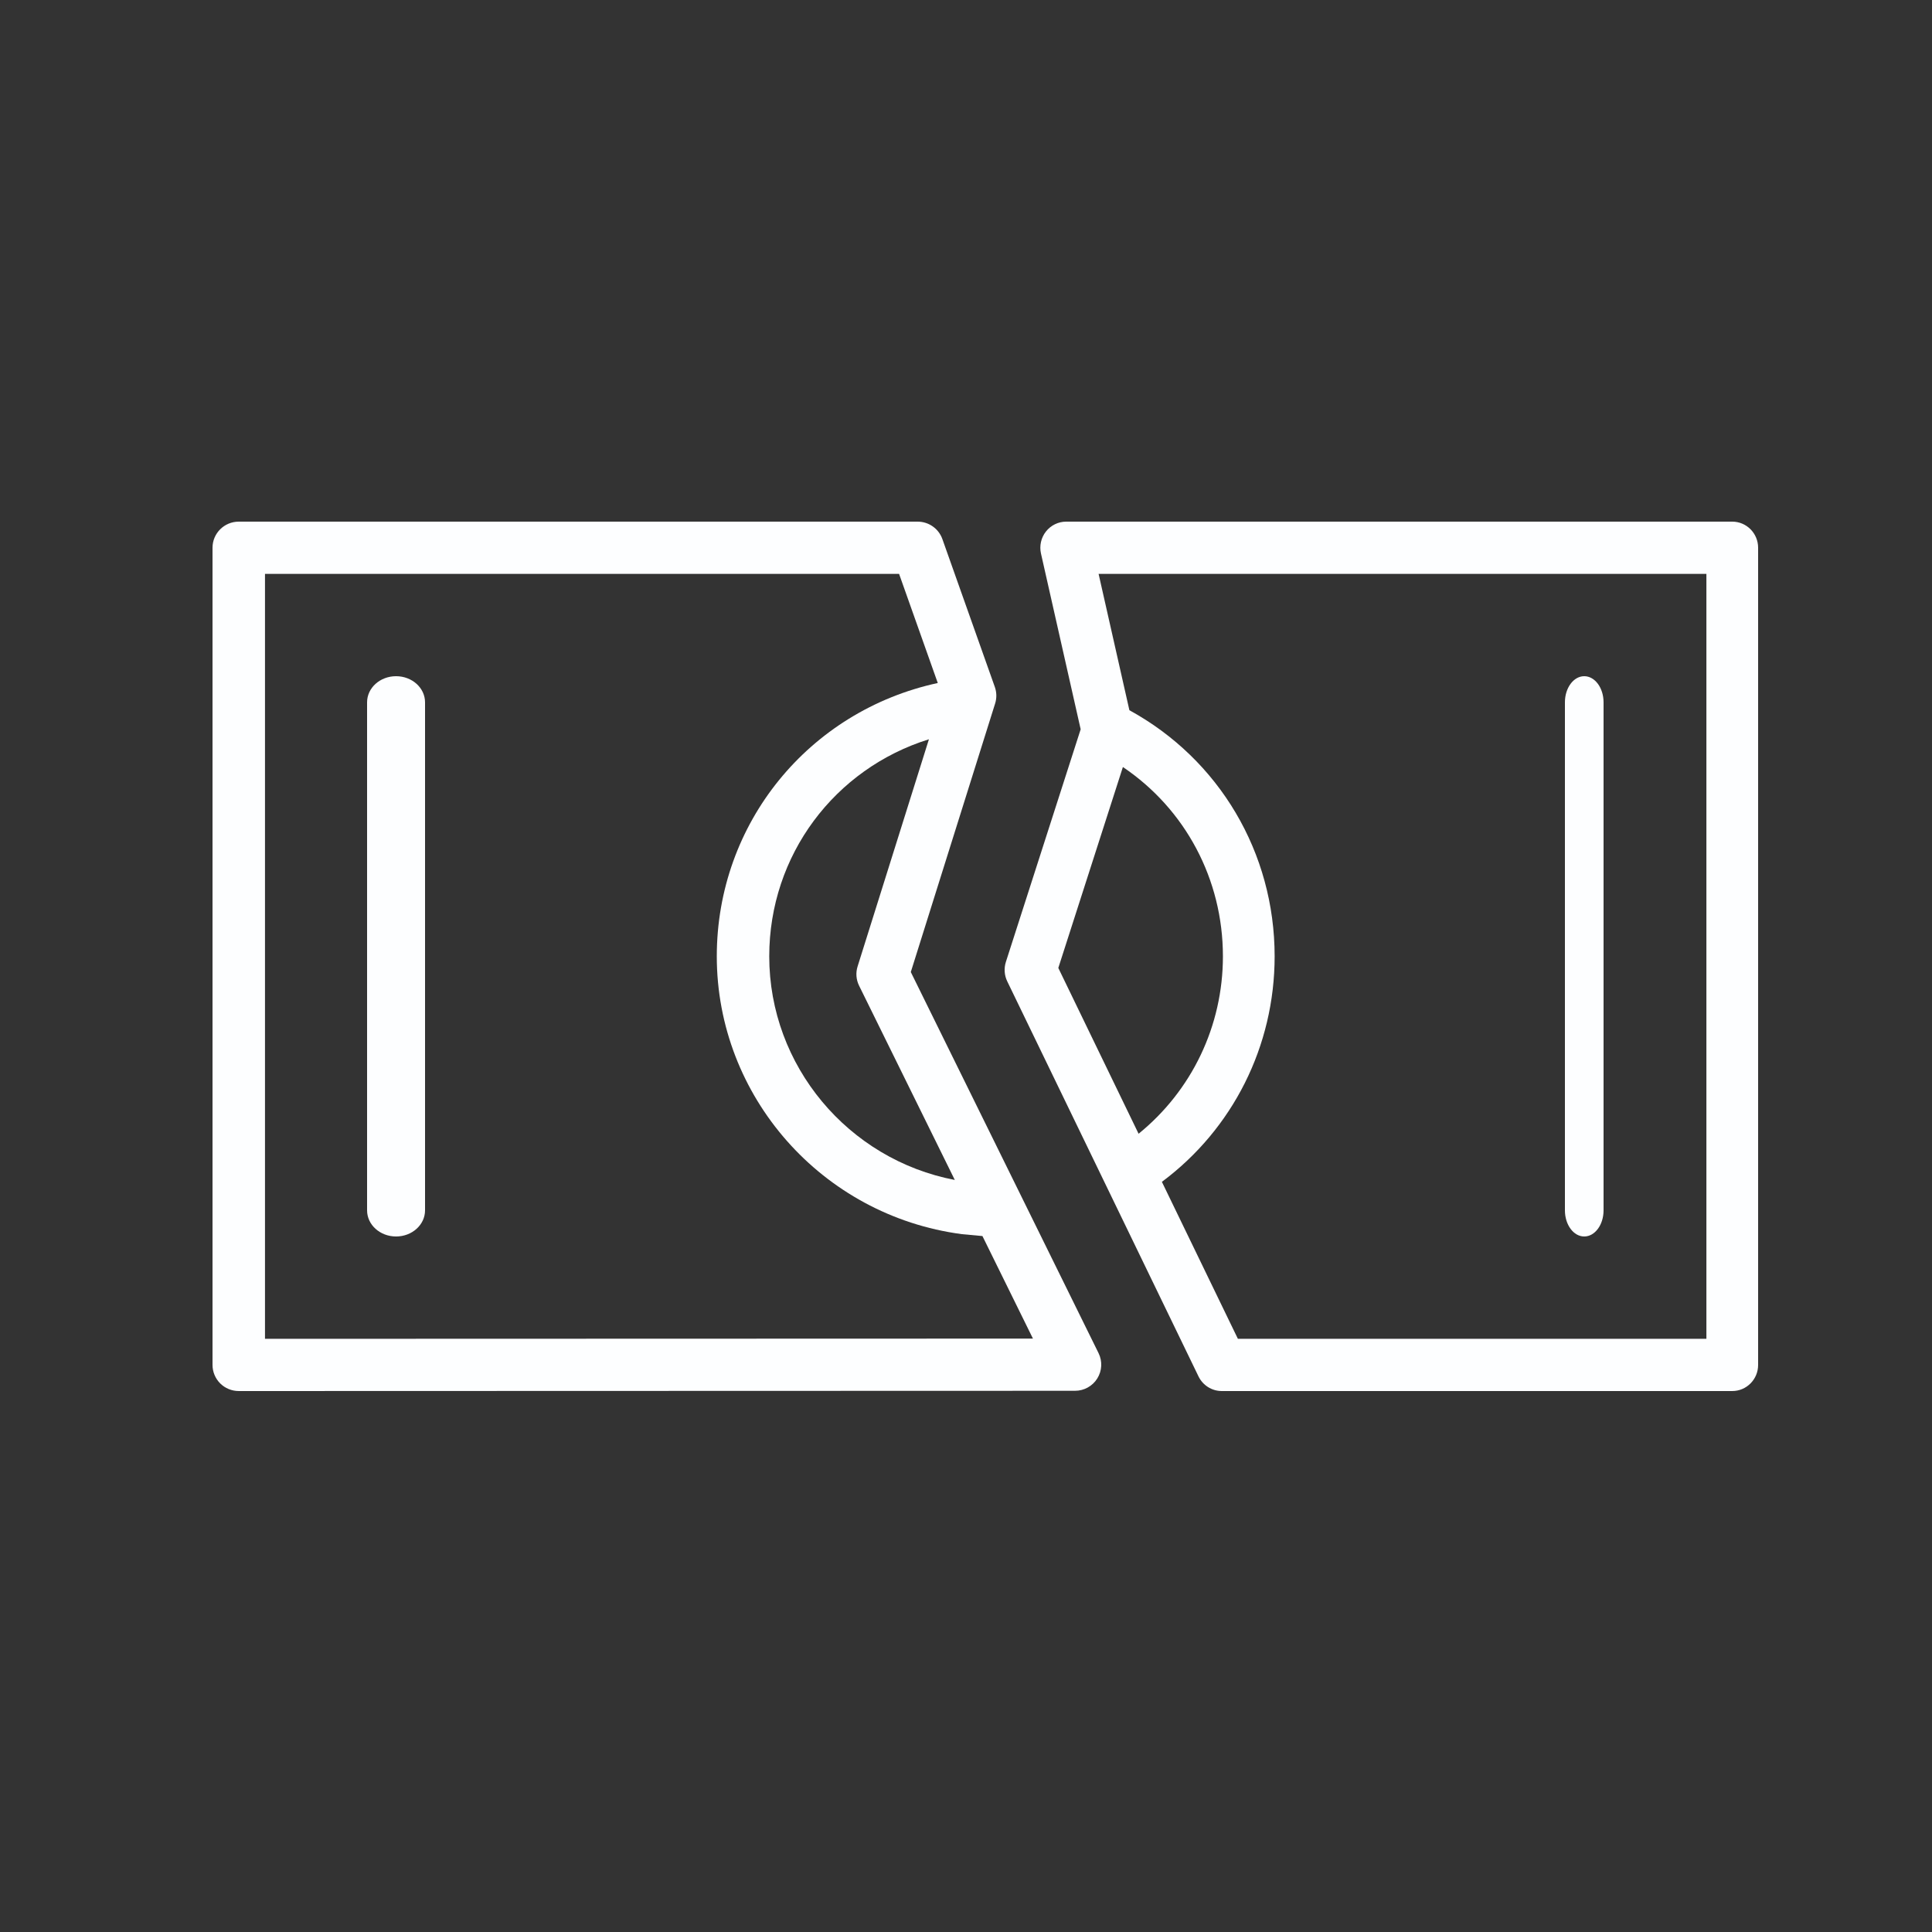 <?xml version="1.0" encoding="UTF-8"?> <svg xmlns="http://www.w3.org/2000/svg" width="100" height="100" viewBox="0 0 100 100" fill="none"><rect x="0" y="0" width="100" height="100" fill="#333333" stroke="none"/> <path d="M20.5 35C19.671 35 19 35.605 19 36.352V62.648C19 63.395 19.671 64 20.5 64C21.329 64 22 63.395 22 62.648V36.352C22 35.605 21.329 35 20.5 35Z" fill="#FDFEFF"></path> <path d="M82 64C82.553 64 83 63.395 83 62.648V36.352C83 35.605 82.553 35 82 35C81.447 35 81 35.605 81 36.352V62.649C81 63.395 81.448 64 82 64Z" fill="#FDFEFF"></path> <path d="M47.143 50.313L51.508 36.412C51.596 36.134 51.59 35.835 51.493 35.56L48.777 27.902C48.585 27.361 48.072 27 47.496 27H12.358C11.607 27 11 27.605 11 28.351V70.649C11 71.007 11.143 71.35 11.397 71.605C11.652 71.858 11.998 72 12.358 72L55.643 71.987C56.112 71.987 56.547 71.747 56.795 71.35C57.042 70.954 57.068 70.459 56.862 70.04L47.143 50.313ZM44.466 51.019L49.42 61.074C43.901 60.017 39.816 55.164 39.816 49.501C39.816 44.26 43.204 39.785 48.081 38.264L44.389 50.022C44.285 50.351 44.313 50.708 44.466 51.019ZM13.716 69.297V29.703H46.536L48.539 35.352C41.866 36.798 37.101 42.611 37.101 49.5C37.101 56.74 42.531 62.919 49.783 63.879L50.851 63.978L53.465 69.285L13.716 69.297Z" fill="#FDFEFF"></path> <path d="M89.662 27H55.186C54.779 27 54.394 27.187 54.14 27.508C53.886 27.83 53.791 28.25 53.881 28.651L55.935 37.748L52.065 49.786C51.958 50.12 51.983 50.482 52.136 50.797L62.034 71.242C62.259 71.706 62.726 72 63.237 72H89.662C90.4 72 91 71.395 91 70.649V28.351C91 27.605 90.4 27 89.662 27ZM58.121 39.701C61.347 41.876 63.298 45.504 63.298 49.5C63.298 53.109 61.682 56.452 58.933 58.683L54.778 50.101L58.121 39.701ZM88.323 69.297H64.073L60.139 61.172C63.81 58.441 65.975 54.143 65.975 49.501C65.975 44.13 63.105 39.304 58.457 36.761L56.863 29.703H88.323C88.323 29.703 88.323 69.297 88.323 69.297Z" fill="#FDFEFF"></path> </svg> 